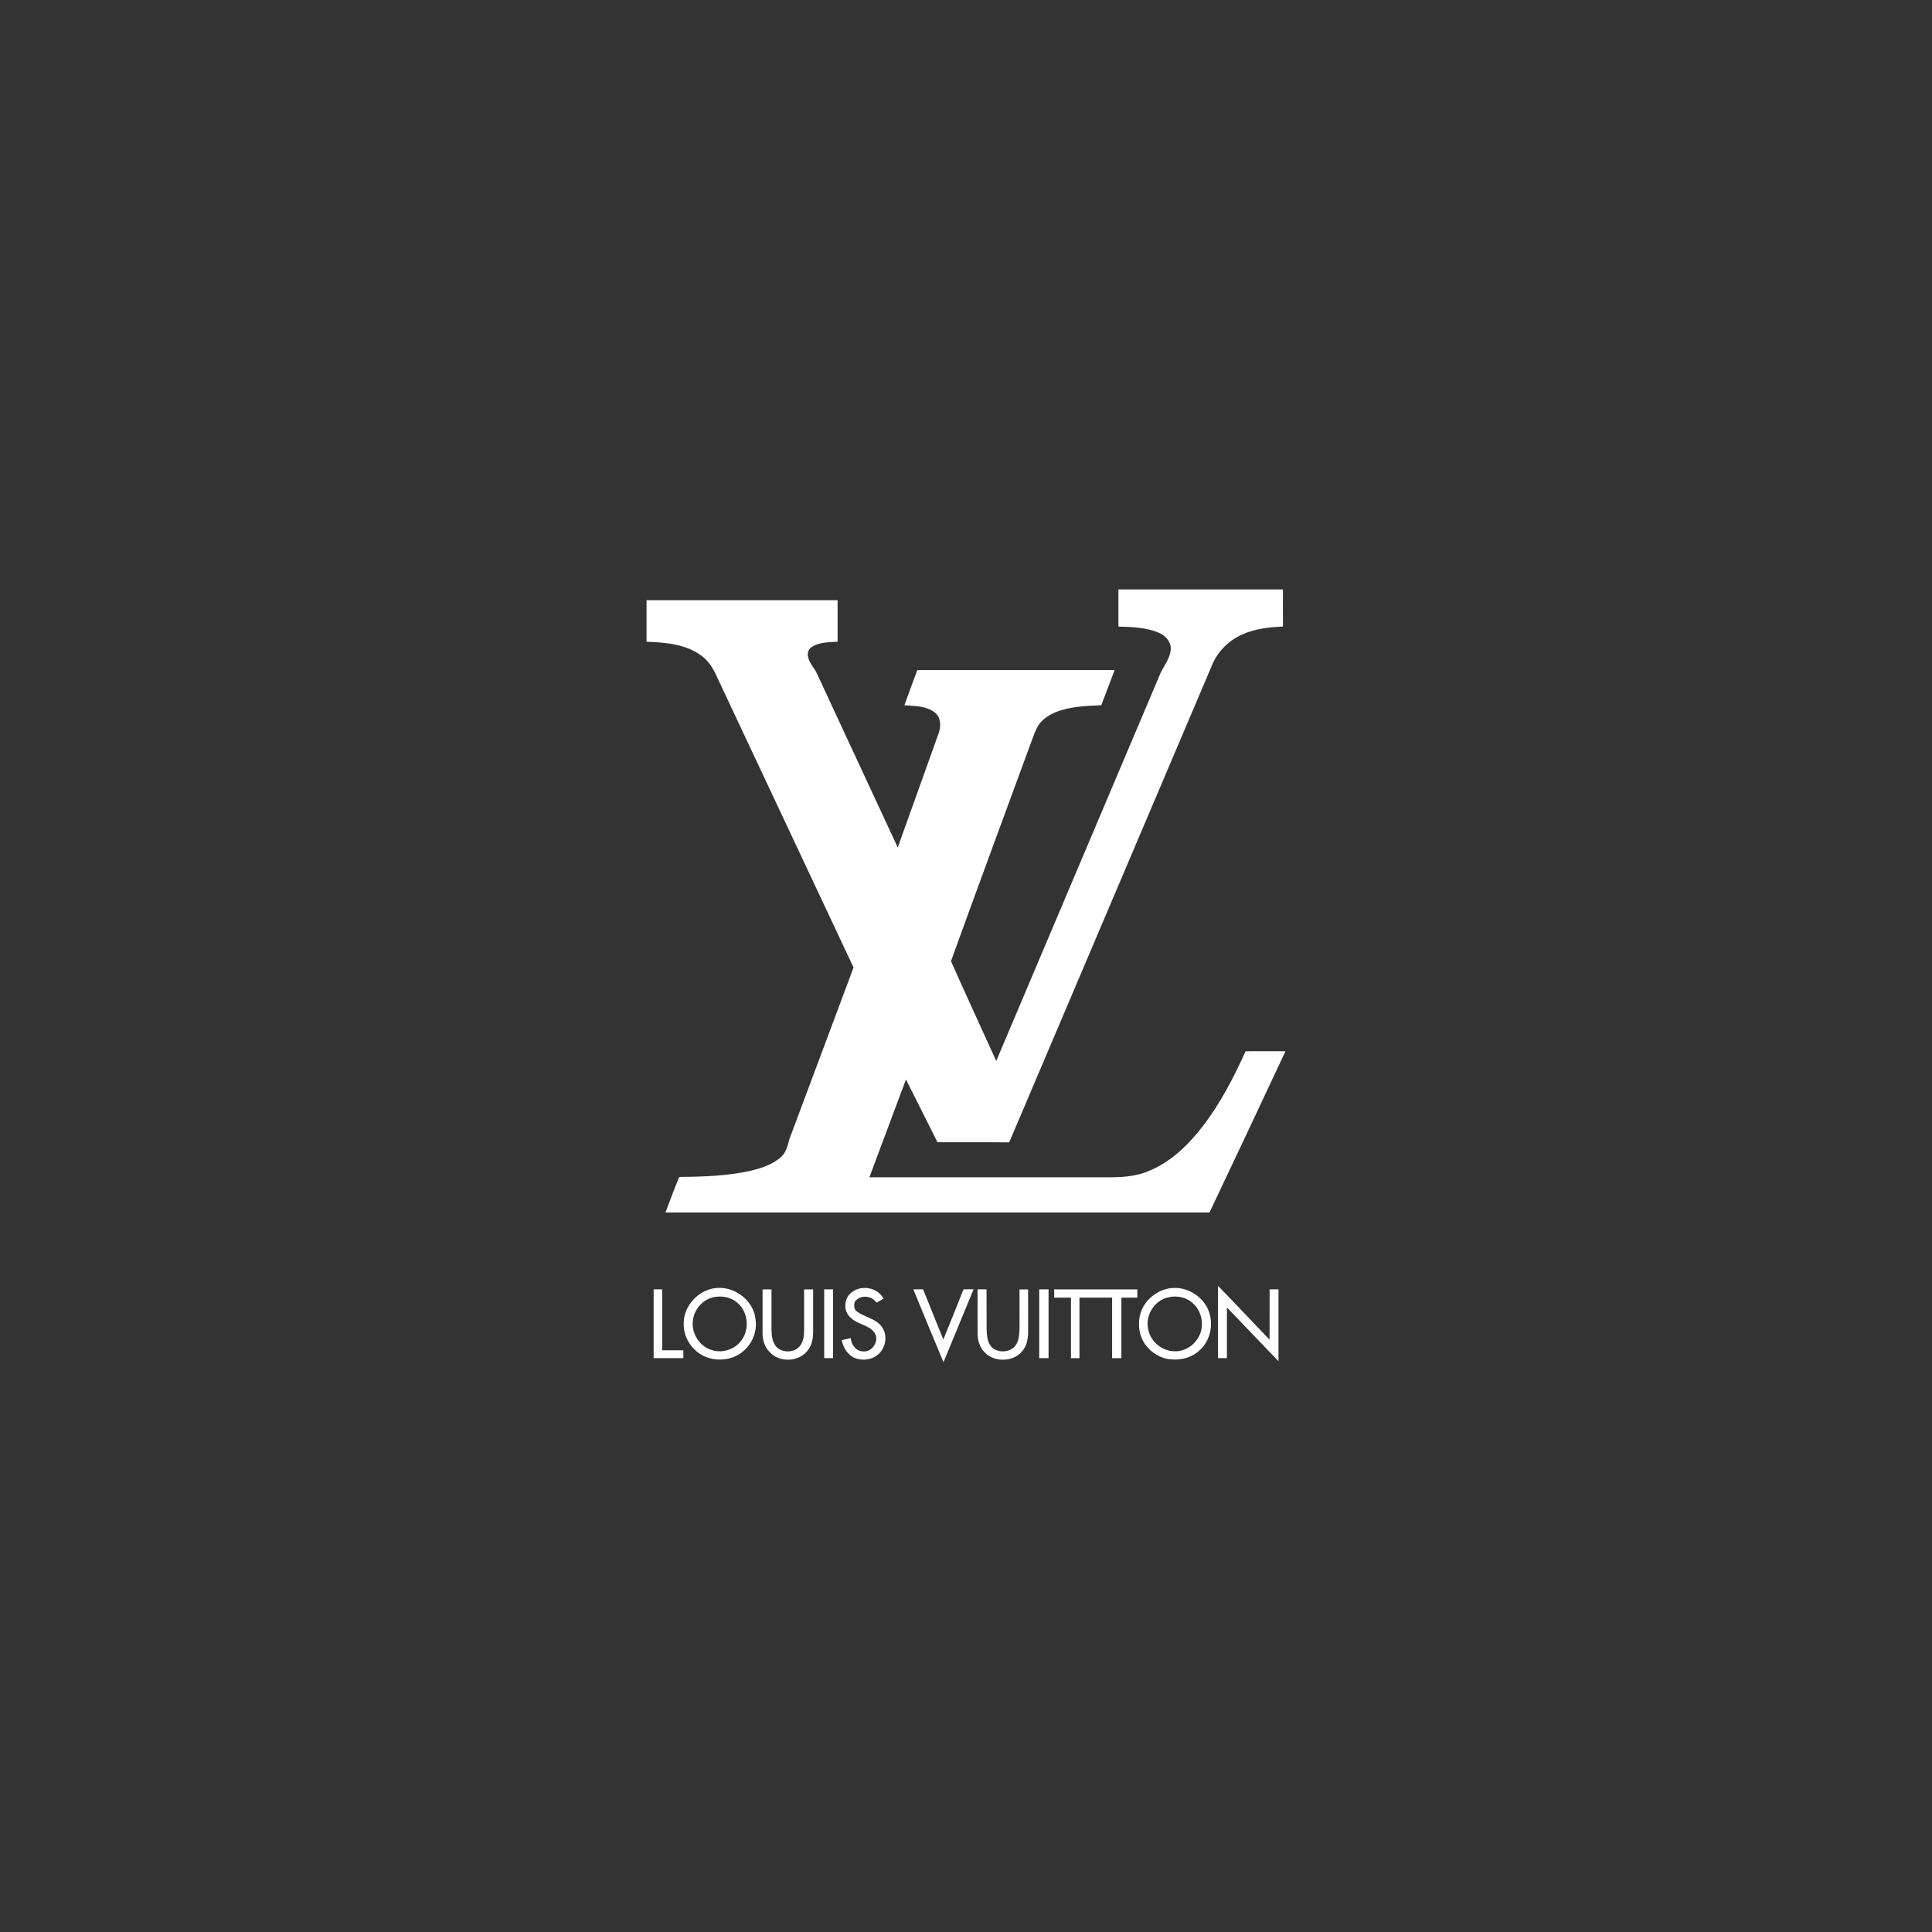 <svg xmlns="http://www.w3.org/2000/svg" id="Calque_1" viewBox="0 0 400 400"><rect x="0" y="0" width="400" height="400" fill="#333333" stroke="none"/><defs><style>      .cls-1 {        fill: #fff;      }    </style></defs><g id="path33"><path id="path5" class="cls-1" d="M231.55,122.04c11.36,0,22.71,0,34.07,0,0,2.56-.01,5.12.01,7.68-2.89.13-5.84.45-8.49,1.66-2.69,1.21-4.95,3.41-6.12,6.14-13.81,32.46-27.61,64.93-41.4,97.4-.24.53-.43,1.08-.71,1.6-4.94-.06-9.88,0-14.82-.03-2.18-4.33-4.32-8.68-6.52-13-2.52,6.75-5.05,13.5-7.57,20.25,16.29,0,32.59,0,48.88,0,2.98.04,6.06-.08,8.85-1.25,4.64-1.86,8.33-5.46,11.33-9.37,3.63-4.73,6.38-10.06,8.83-15.47,2.75-.02,5.5,0,8.25,0-5.21,11.14-10.46,22.27-15.72,33.38-37.55,0-75.09,0-112.64,0,.91-2.39,1.78-4.79,2.76-7.16.06-.24.36-.18.55-.21,4.69-.03,9.41-.22,14.01-1.19,2.39-.56,4.87-1.31,6.71-3.02.97-.93,1.28-2.29,1.6-3.54,4.43-11.87,8.87-23.73,13.31-35.6-9.38-19.98-18.79-39.95-28.17-59.93-.76-1.75-1.75-3.48-3.32-4.62-3.25-2.43-7.47-2.74-11.37-2.9,0-2.86,0-5.73,0-8.59,13.18,0,26.36,0,39.55,0,0,2.86,0,5.73,0,8.59-1.72.11-3.54.08-5.1.93-.77.36-1.23,1.28-1.03,2.12.24,1.37,1.32,2.34,1.87,3.58,5.57,11.99,11.13,23.98,16.72,35.97,2.8-7.82,5.6-15.64,8.4-23.46.41-1.09.56-2.34.09-3.44-.37-.86-1.21-1.4-2.03-1.76-1.61-.66-3.37-.66-5.08-.78.87-2.42,1.74-4.83,2.65-7.24.21-.13.5-.03.74-.06,13.38,0,26.75,0,40.13,0-.92,2.43-1.84,4.86-2.76,7.29-3.22.15-6.54.23-9.56,1.49-1.38.58-2.69,1.47-3.51,2.75-.57.94-.92,1.99-1.3,3.01-5.59,15.24-11.23,30.46-16.75,45.73,3.06,6.92,6.25,13.78,9.37,20.67,11.34-26.77,22.67-53.55,34.02-80.32.77-1.61,2.01-3.08,2.11-4.93.09-1.45-.98-2.7-2.23-3.29-2.68-1.24-5.7-1.3-8.6-1.4,0-2.56,0-5.12,0-7.68Z"></path><path id="path7" class="cls-1" d="M252.17,266.2c3.58,3.71,7.13,7.44,10.68,11.18,0-3.48.01-6.95.01-10.43.61,0,1.23,0,1.84-.01,0,4.96,0,9.92,0,14.88-3.58-3.69-7.11-7.43-10.68-11.13,0,3.5,0,6.99,0,10.49-.61,0-1.23,0-1.84,0,0-5,0-9.99,0-14.98Z"></path><path id="path9" class="cls-1" d="M147.96,266.71c3.94-.61,8.12,2.48,8.47,6.5.33,2.3-.56,4.7-2.25,6.28-2.77,2.71-7.75,2.66-10.44-.15-1.45-1.41-2.28-3.44-2.19-5.46.04-3.52,2.95-6.67,6.41-7.18M147.97,268.53c-2.3.37-4.16,2.39-4.49,4.67-.44,2.6,1.16,5.39,3.67,6.24,2.19.83,4.86.05,6.27-1.82,1.82-2.28,1.51-5.97-.73-7.87-1.26-1.14-3.08-1.52-4.73-1.22Z"></path><path id="path11" class="cls-1" d="M176.44,267.48c2.02-1.52,5.32-.89,6.49,1.4-.49.27-.97.55-1.46.83-.88-1.37-3.01-1.7-4.19-.54-.5.36-.44,1.03-.39,1.58.14.72.9,1.02,1.47,1.35,1.45.76,3.19,1.2,4.2,2.58,1.13,1.54.95,3.84-.29,5.27-1.29,1.57-3.66,1.95-5.47,1.13-1.39-.69-2.25-2.14-2.52-3.62.62-.15,1.25-.28,1.87-.42.06,1.35,1.11,2.72,2.55,2.75,1.93.21,3.47-2.3,2.34-3.9-1.2-1.63-3.52-1.66-4.9-3.07-1.63-1.33-1.46-4.2.31-5.33Z"></path><path id="path13" class="cls-1" d="M242.38,266.7c2.58-.32,5.25.87,6.84,2.91,2.29,2.86,1.92,7.43-.79,9.89-1.55,1.53-3.83,2.16-5.97,1.94-2.12-.14-4.09-1.33-5.32-3.04-1.32-1.83-1.66-4.28-1.03-6.43.81-2.79,3.41-4.91,6.27-5.27M242.06,268.56c-2.85.49-4.89,3.52-4.39,6.34.32,2.71,2.89,4.92,5.62,4.87,1.86.03,3.63-1.02,4.63-2.56,1.52-2.21,1.12-5.47-.84-7.28-1.28-1.3-3.27-1.74-5.02-1.37Z"></path><path id="path15" class="cls-1" d="M135.34,266.94c.59,0,1.18,0,1.76,0,0,4.21,0,8.41,0,12.62,1.46,0,2.92,0,4.38,0,0,.54,0,1.08,0,1.62-2.05,0-4.1,0-6.15,0,0-4.75,0-9.49,0-14.24Z"></path><path id="path17" class="cls-1" d="M157.86,266.95c.62,0,1.25,0,1.87,0,0,2.8,0,5.61,0,8.41.03,1.23.18,2.59,1.05,3.54,1.39,1.36,4.11,1.17,5.08-.6.49-.83.63-1.81.62-2.76-.01-2.86-.01-5.73,0-8.59.62,0,1.25,0,1.87,0,0,2.92,0,5.85,0,8.77,0,1.33-.23,2.73-1.07,3.8-1.82,2.53-6.05,2.67-8.05.28-.95-.99-1.34-2.4-1.35-3.74,0-3.03,0-6.07,0-9.11Z"></path><path id="path19" class="cls-1" d="M170.64,266.94c.61,0,1.23,0,1.84,0,0,4.75,0,9.49,0,14.24-.61,0-1.23,0-1.84,0,0-4.75,0-9.49,0-14.24Z"></path><path id="path21" class="cls-1" d="M189.08,266.95c.67-.02,1.35-.02,2.03-.01,1.41,3.46,2.81,6.93,4.2,10.4,1.39-3.46,2.81-6.9,4.17-10.38.69-.06,1.39-.02,2.09-.03-2.07,5.04-4.15,10.07-6.23,15.1-2.12-5.01-4.17-10.05-6.24-15.08Z"></path><path id="path23" class="cls-1" d="M202.41,266.94c.61,0,1.23.01,1.84.01.02,2.76,0,5.52.02,8.28.04,1.31.14,2.8,1.14,3.77,1.15.99,2.99,1.05,4.23.17.72-.51,1.11-1.36,1.27-2.2.25-1.45.16-2.93.17-4.4,0-1.87.01-3.74,0-5.61.59,0,1.18,0,1.77,0,.03,2.59,0,5.19.01,7.78.04,1.61,0,3.35-.99,4.71-1.71,2.47-5.66,2.74-7.83.73-1.08-1-1.63-2.48-1.64-3.95-.02-3.1,0-6.19,0-9.29Z"></path><path id="path25" class="cls-1" d="M215.17,266.95c.64,0,1.28,0,1.92-.01,0,4.75,0,9.49,0,14.24-.64,0-1.29,0-1.93,0,0-4.74.01-9.49,0-14.23Z"></path><path id="path27" class="cls-1" d="M218.24,266.95c5.74,0,11.48,0,17.23,0,0,.57,0,1.14,0,1.71-1.1,0-2.2,0-3.3,0,0,4.18,0,8.35,0,12.53-.64,0-1.28,0-1.92,0,0-4.18.01-8.35,0-12.53-2.25,0-4.51,0-6.76,0,0,4.18,0,8.35,0,12.53-.59,0-1.18,0-1.76,0,0-4.18,0-8.35,0-12.53-1.16,0-2.31,0-3.47,0,0-.57,0-1.13,0-1.7Z"></path></g></svg>
